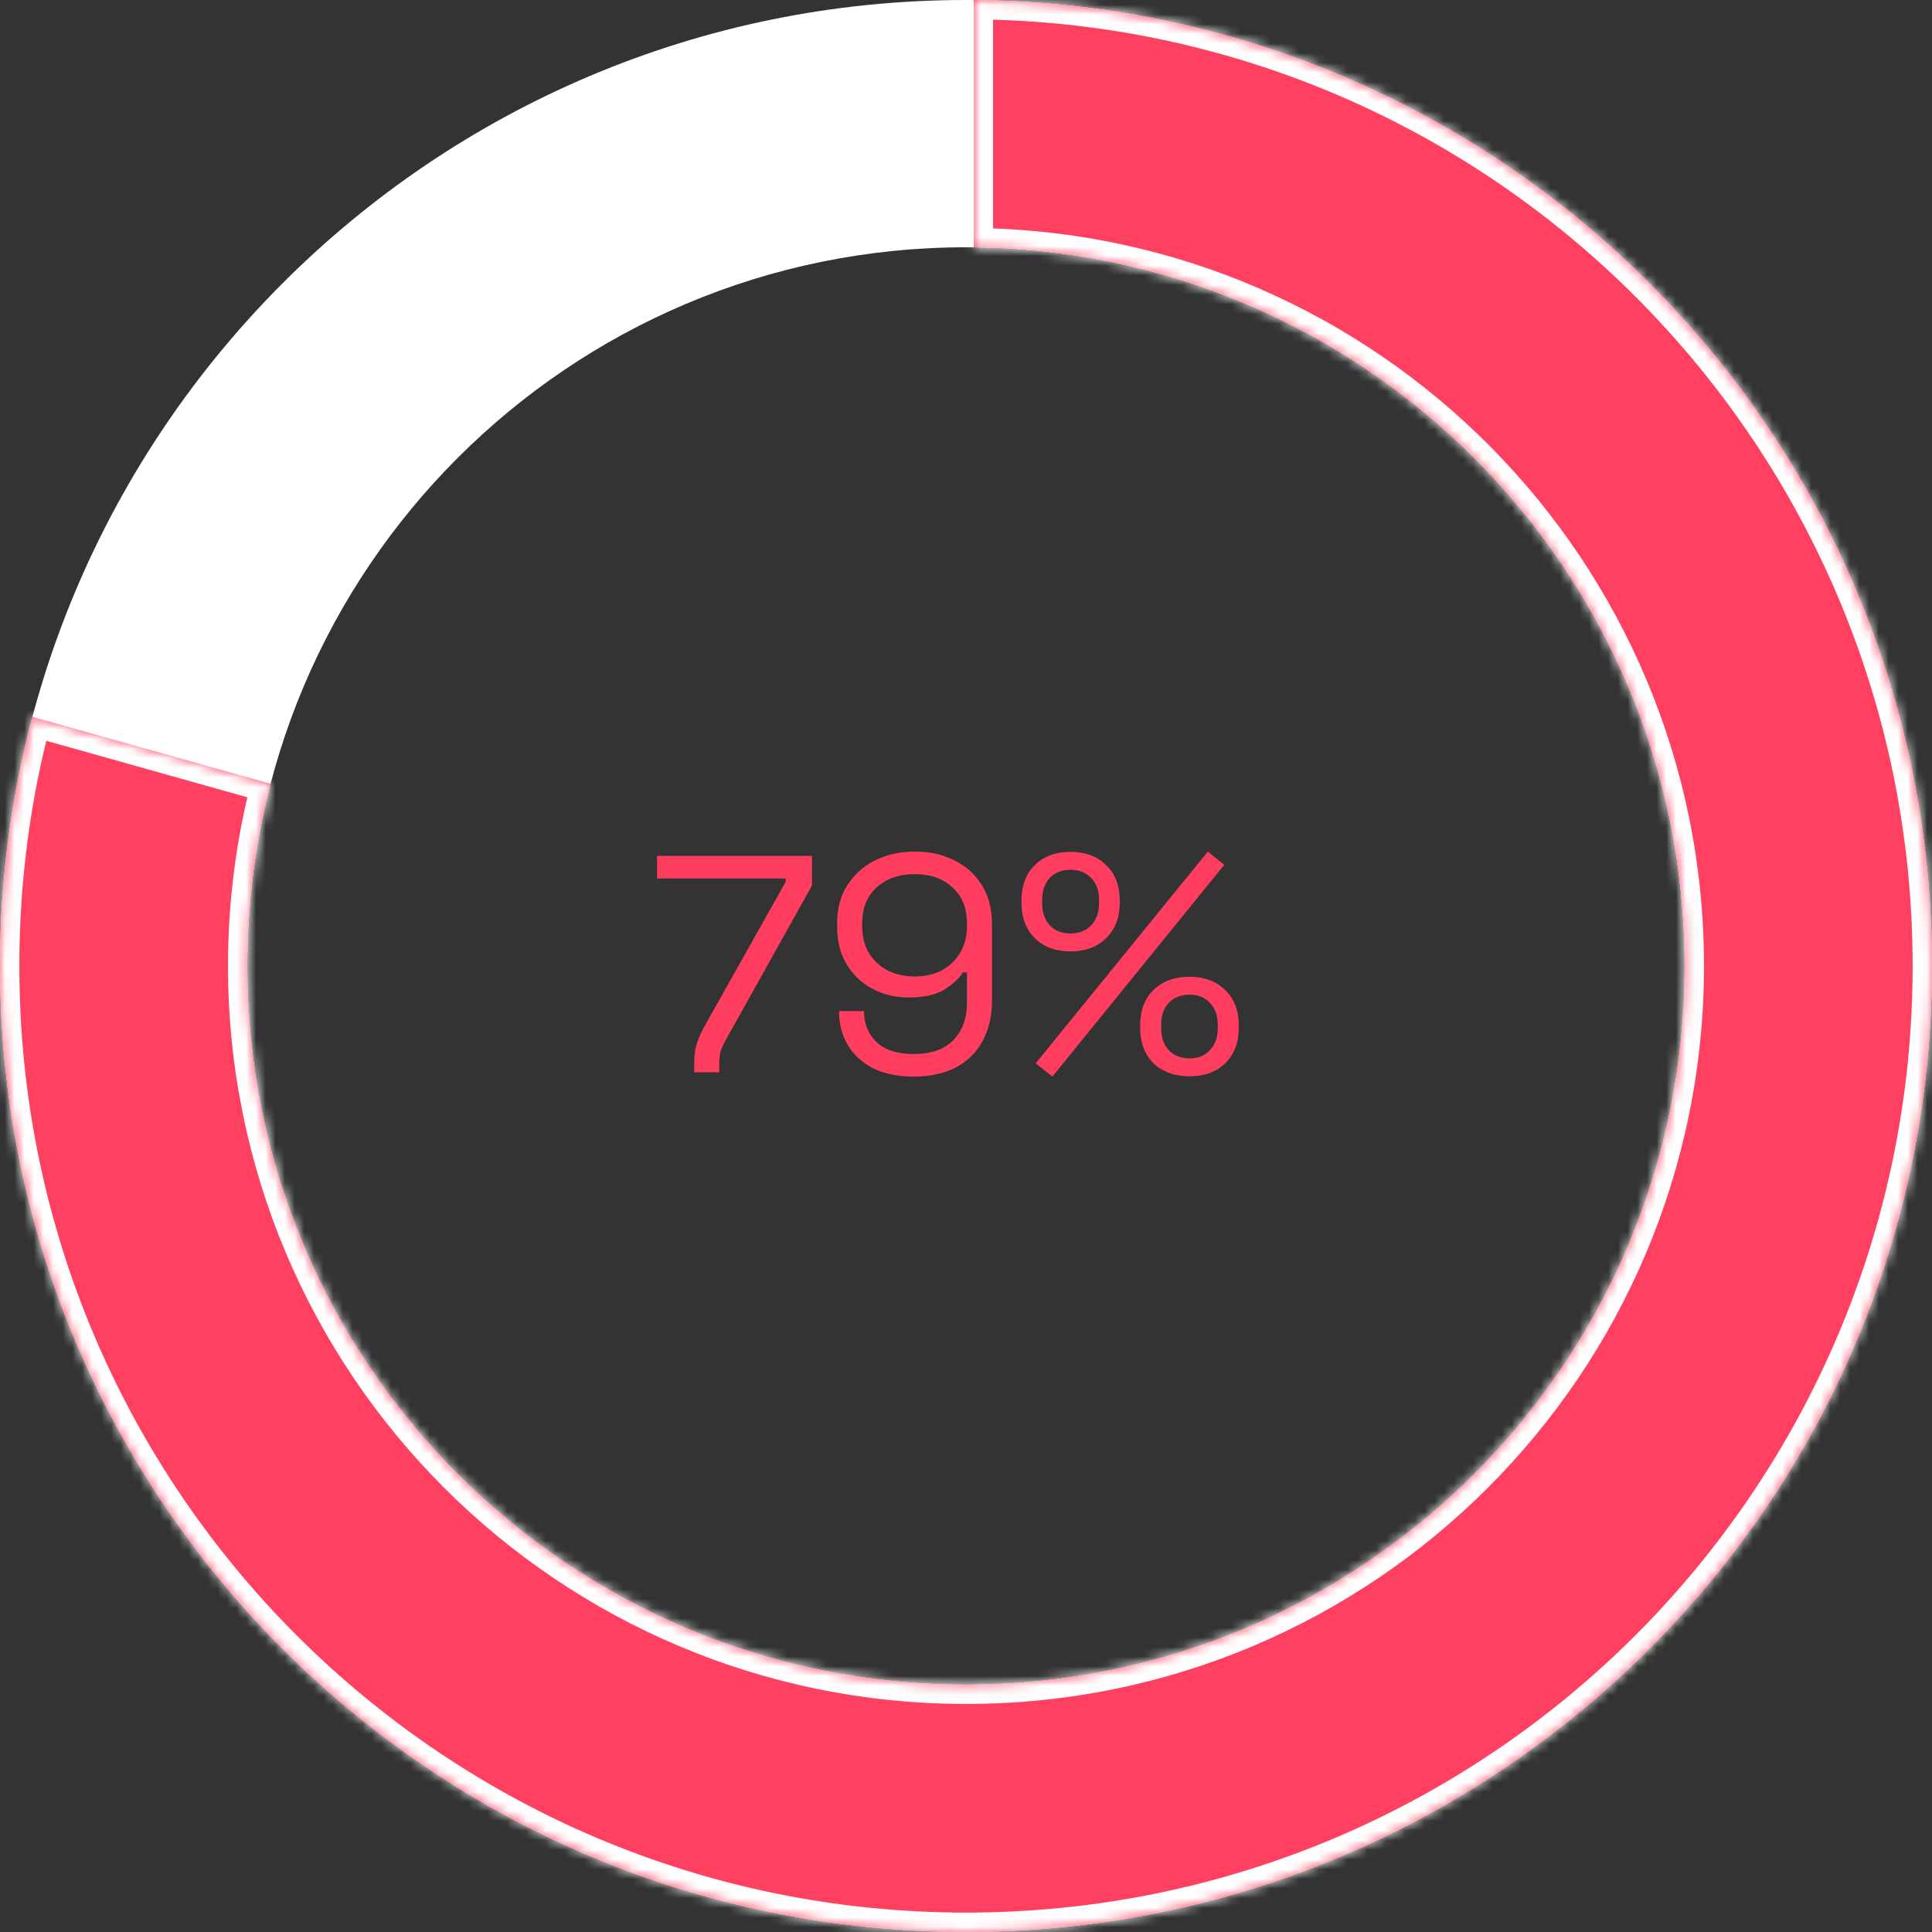 <svg width="200" height="200" viewBox="0 0 200 200" fill="none" xmlns="http://www.w3.org/2000/svg">
<rect x="0" y="0" width="200" height="200" fill="#333333" stroke="none"/>
<path fill-rule="evenodd" clip-rule="evenodd" d="M99.997 174.395C141.086 174.395 174.395 141.086 174.395 99.997C174.395 58.908 141.086 25.599 99.997 25.599C58.908 25.599 25.599 58.908 25.599 99.997C25.599 141.086 58.908 174.395 99.997 174.395ZM99.997 199.994C155.224 199.994 199.994 155.224 199.994 99.997C199.994 44.77 155.224 0 99.997 0C44.77 0 0 44.77 0 99.997C0 155.224 44.77 199.994 99.997 199.994Z" fill="white"/>
<mask id="path-2-inside-1_1093_8430" fill="white">
<path fill-rule="evenodd" clip-rule="evenodd" d="M3.36 74.204C1.169 82.431 0.002 91.076 0.002 99.994C0.002 155.221 44.773 199.991 99.999 199.991C155.226 199.991 199.997 155.221 199.997 99.994C199.997 45.034 155.658 0.43 100.799 0V25.6C141.52 26.029 174.397 59.172 174.397 99.994C174.397 141.083 141.088 174.392 99.999 174.392C58.911 174.392 25.602 141.083 25.602 99.994C25.602 93.478 26.439 87.157 28.013 81.134L3.36 74.204Z"/>
</mask>
<path fill-rule="evenodd" clip-rule="evenodd" d="M3.36 74.204C1.169 82.431 0.002 91.076 0.002 99.994C0.002 155.221 44.773 199.991 99.999 199.991C155.226 199.991 199.997 155.221 199.997 99.994C199.997 45.034 155.658 0.43 100.799 0V25.6C141.52 26.029 174.397 59.172 174.397 99.994C174.397 141.083 141.088 174.392 99.999 174.392C58.911 174.392 25.602 141.083 25.602 99.994C25.602 93.478 26.439 87.157 28.013 81.134L3.36 74.204Z" fill="#FF4061"/>
<path d="M3.36 74.204L3.901 72.278L1.949 71.73L1.427 73.689L3.36 74.204ZM100.799 0L100.815 -2L98.799 -2.016V0H100.799ZM100.799 25.6H98.799V27.579L100.778 27.6L100.799 25.6ZM28.013 81.134L29.948 81.639L30.444 79.74L28.554 79.208L28.013 81.134ZM1.427 73.689C-0.807 82.083 -1.998 90.901 -1.998 99.994H2.002C2.002 91.252 3.146 82.78 5.292 74.718L1.427 73.689ZM-1.998 99.994C-1.998 156.326 43.668 201.991 99.999 201.991V197.991C45.877 197.991 2.002 154.116 2.002 99.994H-1.998ZM99.999 201.991C156.331 201.991 201.997 156.326 201.997 99.994H197.997C197.997 154.116 154.122 197.991 99.999 197.991V201.991ZM201.997 99.994C201.997 43.935 156.771 -1.562 100.815 -2L100.784 2C154.545 2.421 197.997 46.133 197.997 99.994H201.997ZM98.799 0V25.6H102.799V0H98.799ZM176.397 99.994C176.397 58.075 142.636 24.041 100.82 23.601L100.778 27.6C140.403 28.018 172.397 60.27 172.397 99.994H176.397ZM99.999 176.392C142.193 176.392 176.397 142.187 176.397 99.994H172.397C172.397 139.978 139.984 172.392 99.999 172.392V176.392ZM23.602 99.994C23.602 142.187 57.806 176.392 99.999 176.392V172.392C60.015 172.392 27.602 139.978 27.602 99.994H23.602ZM26.078 80.628C24.462 86.815 23.602 93.306 23.602 99.994H27.602C27.602 93.65 28.417 87.499 29.948 81.639L26.078 80.628ZM28.554 79.208L3.901 72.278L2.818 76.129L27.472 83.059L28.554 79.208Z" fill="white" mask="url(#path-2-inside-1_1093_8430)"/>
<path d="M71.861 111.001V110.201C71.861 109.454 71.925 108.825 72.053 108.313C72.181 107.801 72.426 107.193 72.789 106.489L81.333 91.289V90.937H68.021V88.601H84.053V91.673L75.125 107.673C74.869 108.121 74.688 108.526 74.581 108.889C74.496 109.252 74.453 109.71 74.453 110.265V111.001H71.861ZM94.596 111.449C92.953 111.449 91.545 111.161 90.372 110.585C89.22 109.988 88.345 109.177 87.748 108.153C87.151 107.129 86.852 105.966 86.852 104.665H89.444C89.444 105.988 89.881 107.065 90.756 107.897C91.631 108.708 92.911 109.113 94.596 109.113C96.367 109.113 97.721 108.644 98.66 107.705C99.62 106.745 100.1 105.433 100.1 103.769V100.665H99.684C99.279 101.305 98.628 101.902 97.732 102.457C96.857 102.99 95.62 103.257 94.02 103.257C92.676 103.257 91.439 102.958 90.308 102.361C89.199 101.764 88.313 100.921 87.652 99.833C86.991 98.745 86.66 97.454 86.66 95.961V95.577C86.66 94.041 87.012 92.729 87.716 91.641C88.42 90.532 89.369 89.678 90.564 89.081C91.78 88.462 93.156 88.153 94.692 88.153C96.249 88.153 97.625 88.462 98.82 89.081C100.036 89.678 100.985 90.542 101.668 91.673C102.351 92.782 102.692 94.126 102.692 95.705V103.513C102.692 105.177 102.361 106.606 101.7 107.801C101.06 108.974 100.132 109.881 98.916 110.521C97.7 111.14 96.26 111.449 94.596 111.449ZM94.692 101.081C95.759 101.081 96.697 100.868 97.508 100.441C98.319 99.993 98.948 99.385 99.396 98.617C99.865 97.828 100.1 96.91 100.1 95.865V95.609C100.1 94.009 99.599 92.761 98.596 91.865C97.615 90.948 96.313 90.489 94.692 90.489C93.071 90.489 91.759 90.948 90.756 91.865C89.753 92.761 89.252 94.009 89.252 95.609V95.865C89.252 96.91 89.476 97.828 89.924 98.617C90.393 99.385 91.033 99.993 91.844 100.441C92.676 100.868 93.625 101.081 94.692 101.081ZM108.942 111.449L107.214 110.073L125.038 88.153L126.734 89.529L108.942 111.449ZM123.15 111.417C121.592 111.417 120.344 110.969 119.406 110.073C118.488 109.156 118.03 107.918 118.03 106.361V106.169C118.03 104.612 118.488 103.385 119.406 102.489C120.344 101.572 121.592 101.113 123.15 101.113C124.664 101.113 125.891 101.572 126.83 102.489C127.768 103.385 128.238 104.612 128.238 106.169V106.361C128.238 107.918 127.768 109.156 126.83 110.073C125.912 110.969 124.686 111.417 123.15 111.417ZM123.15 109.561C124.046 109.561 124.75 109.273 125.262 108.697C125.795 108.121 126.062 107.374 126.062 106.457V106.073C126.062 105.134 125.795 104.388 125.262 103.833C124.75 103.257 124.046 102.969 123.15 102.969C122.232 102.969 121.507 103.257 120.974 103.833C120.462 104.388 120.206 105.134 120.206 106.073V106.457C120.206 107.374 120.462 108.121 120.974 108.697C121.507 109.273 122.232 109.561 123.15 109.561ZM110.83 98.489C109.272 98.489 108.035 98.03 107.118 97.113C106.2 96.196 105.742 94.969 105.742 93.433V93.241C105.742 91.684 106.2 90.457 107.118 89.561C108.035 88.644 109.272 88.185 110.83 88.185C112.366 88.185 113.592 88.644 114.51 89.561C115.448 90.457 115.918 91.684 115.918 93.241V93.433C115.918 94.969 115.448 96.196 114.51 97.113C113.592 98.03 112.366 98.489 110.83 98.489ZM110.83 96.633C111.726 96.633 112.44 96.345 112.974 95.769C113.507 95.193 113.774 94.446 113.774 93.529V93.145C113.774 92.206 113.507 91.46 112.974 90.905C112.44 90.329 111.726 90.041 110.83 90.041C109.912 90.041 109.187 90.329 108.654 90.905C108.142 91.46 107.886 92.206 107.886 93.145V93.529C107.886 94.446 108.142 95.193 108.654 95.769C109.187 96.345 109.912 96.633 110.83 96.633Z" fill="#FF3D5F"/>
</svg>
